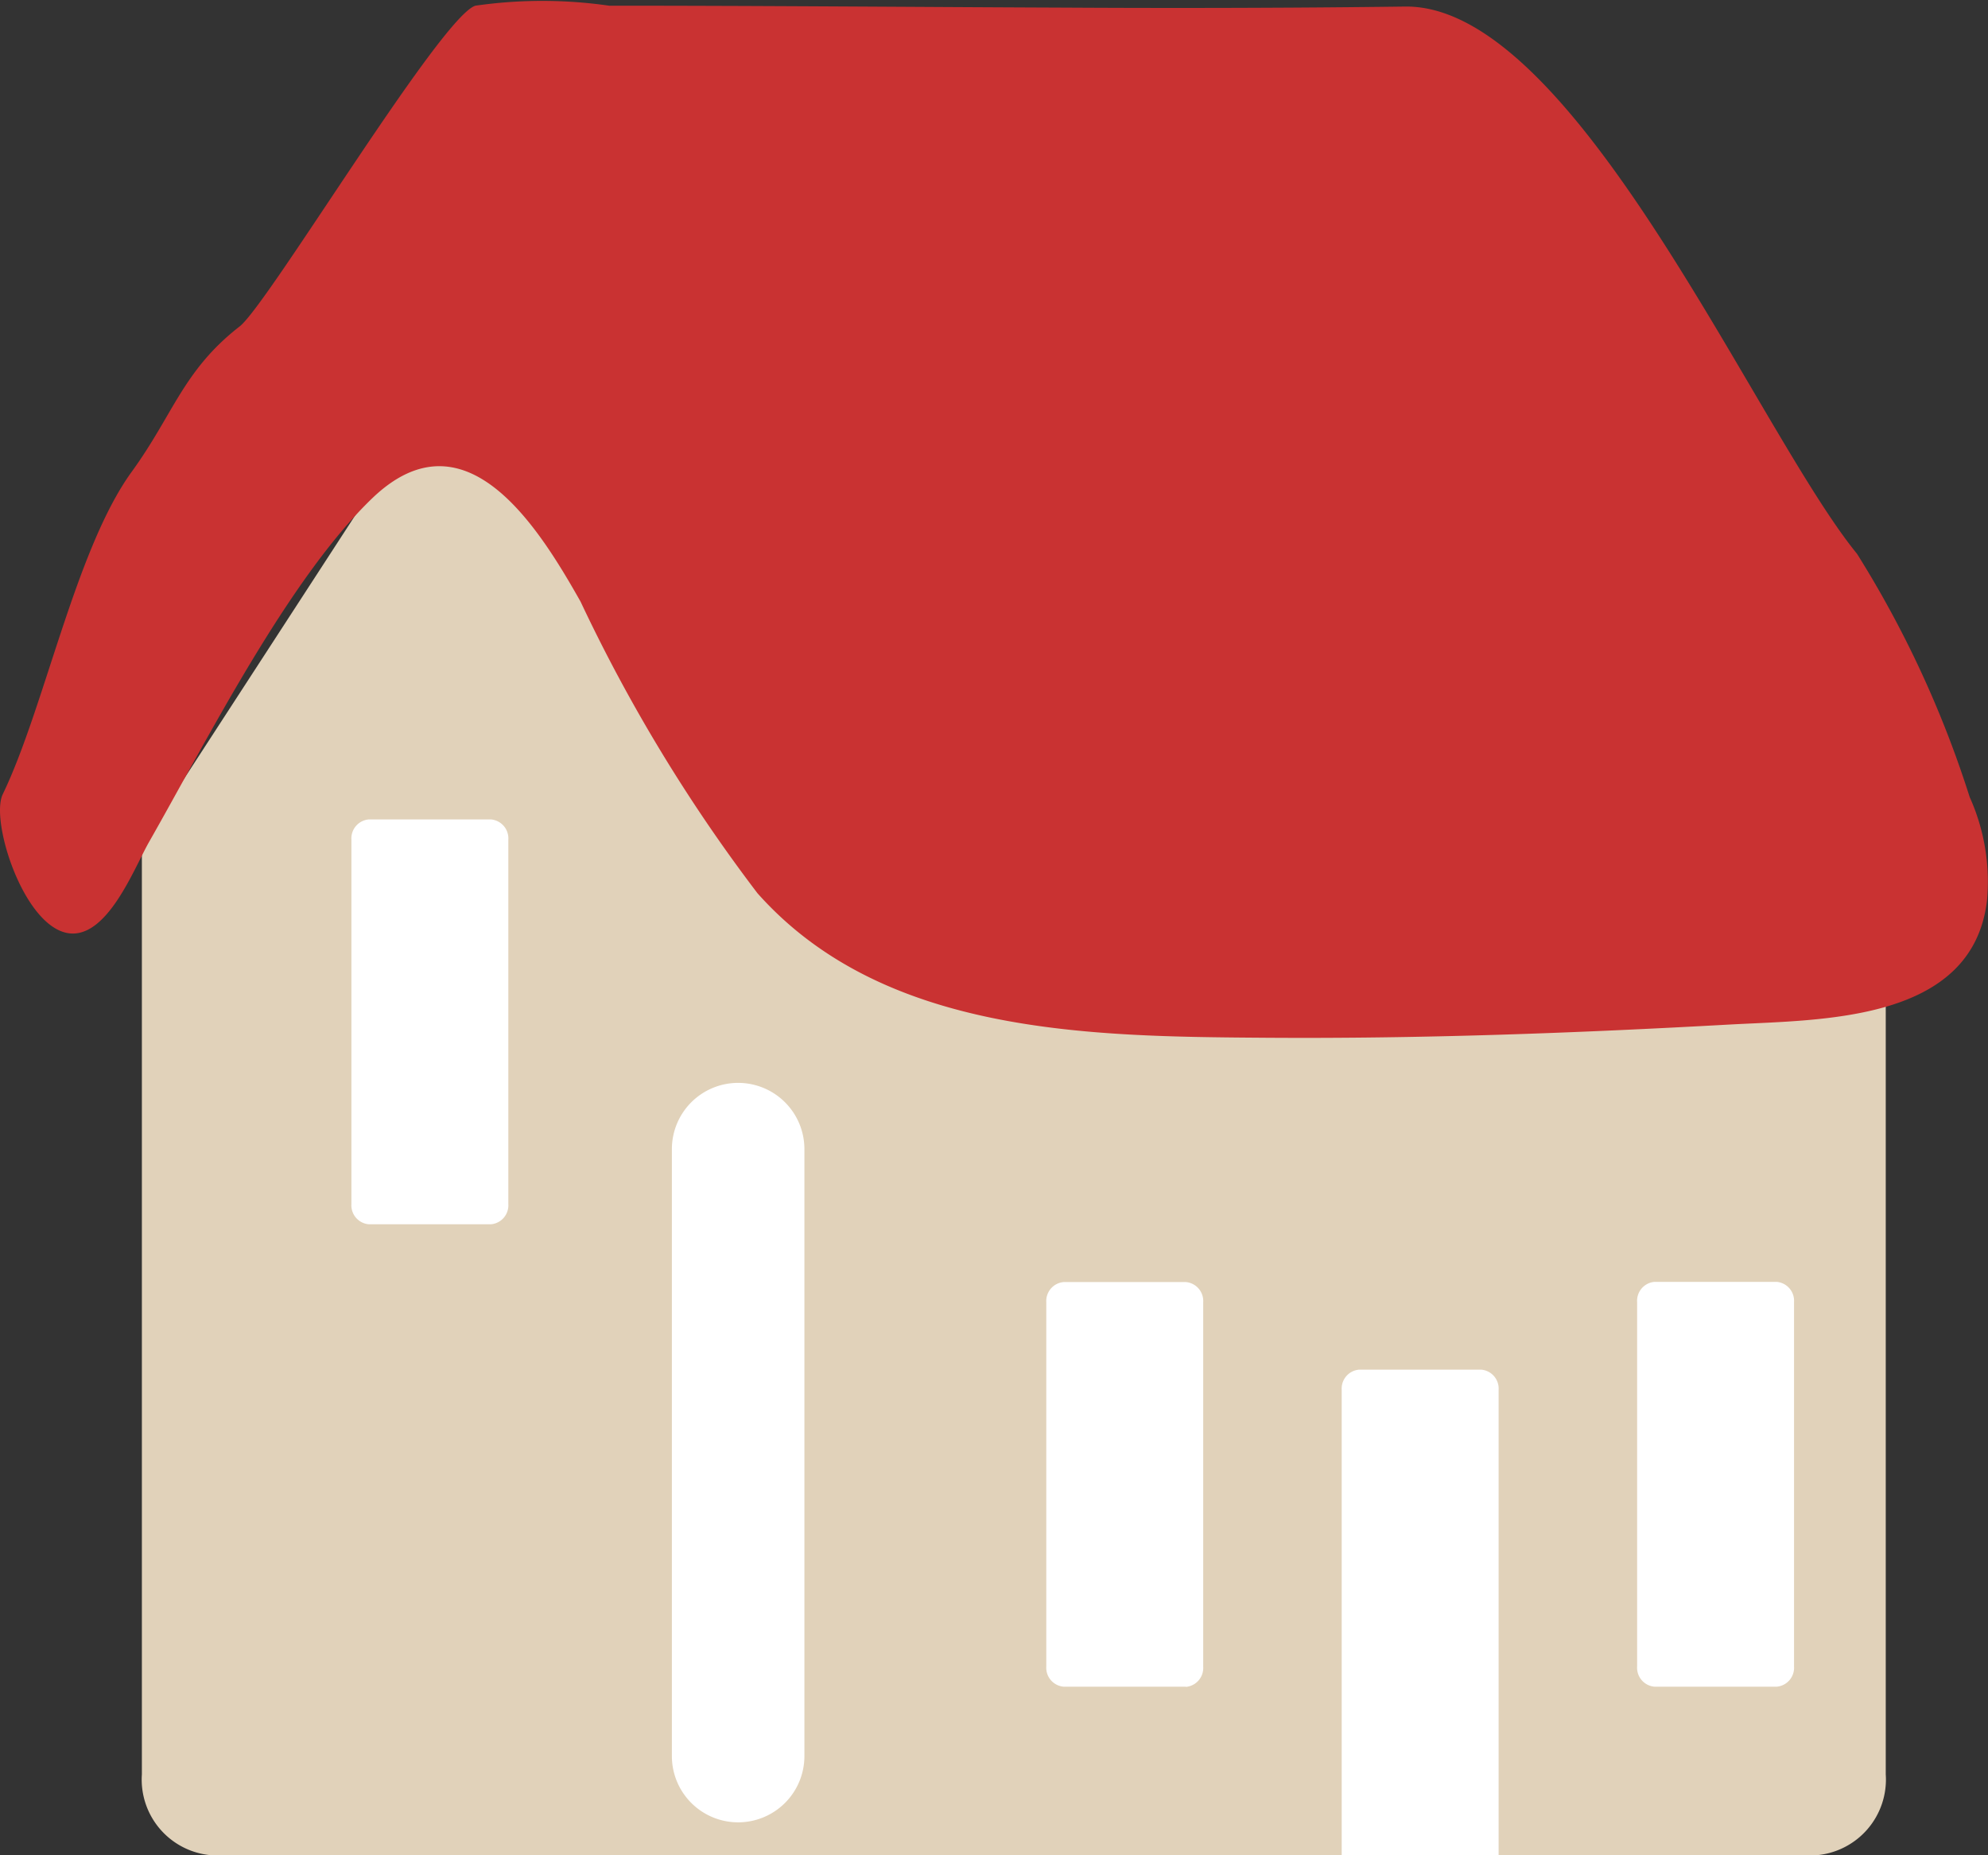 <svg xmlns="http://www.w3.org/2000/svg" width="30" height="28" viewBox="0 0 30 28"><rect x="0" y="0" width="30" height="28" fill="#333333" stroke="none"/><g data-name="グループ 169"><path data-name="パス 8223" d="M23.982 5.847H6.615l-4.474 6.886v14.046A1.146 1.146 0 003.194 28h24.21a1.146 1.146 0 001.053-1.221V12.733z" fill="#e1d2ba"/><path data-name="パス 8224" d="M29.724 12.031a16.019 16.019 0 00-1.7-3.672C26.5 6.491 23.774.064 21.202.099q-.857.011-1.714.016-1.716.01-3.433 0C13.769.106 11.48.086 9.192.086a7.063 7.063 0 00-2.018 0c-.518.158-3.129 4.507-3.556 4.839-.857.667-1 1.328-1.634 2.2C1.14 8.293.672 10.682.041 11.988c-.189.392.3 1.95.963 2.091.604.127 1.021-.981 1.246-1.373.865-1.517 2.1-3.967 3.368-5.187 1.4-1.343 2.5.422 3.143 1.561a24.509 24.509 0 002.669 4.4c1.9 2.138 5.02 2.163 7.663 2.182 2.341.017 4.681-.07 7.018-.2 1.38-.075 3.641-.035 3.872-1.855a3.1 3.1 0 00-.257-1.572" fill="#c93232"/><path data-name="パス 8225" d="M17.895 25.456h-1.843a.287.287 0 01-.263-.305v-5.5a.287.287 0 01.263-.302h1.842a.287.287 0 01.263.305v5.5a.287.287 0 01-.263.305" fill="#fff"/><path data-name="パス 8226" d="M7.408 18.477H5.566a.287.287 0 01-.263-.305v-5.5a.287.287 0 01.263-.305h1.842a.287.287 0 01.263.305v5.5a.287.287 0 01-.263.305" fill="#fff"/><path data-name="パス 8227" d="M26.81 25.456h-1.842a.287.287 0 01-.263-.305v-5.5a.287.287 0 01.263-.305h1.842a.287.287 0 01.263.305v5.5a.287.287 0 01-.263.305" fill="#fff"/><path data-name="パス 8228" d="M22.615 27.999h-2.368v-7.023a.287.287 0 01.263-.305h1.842a.287.287 0 01.263.305z" fill="#fff"/><path data-name="線 9" d="M11.139 27.503a1 1 0 01-1-1v-9.16a1 1 0 011-1 1 1 0 011 1v9.16a1 1 0 01-1 1z" fill="#fff"/></g></svg>
